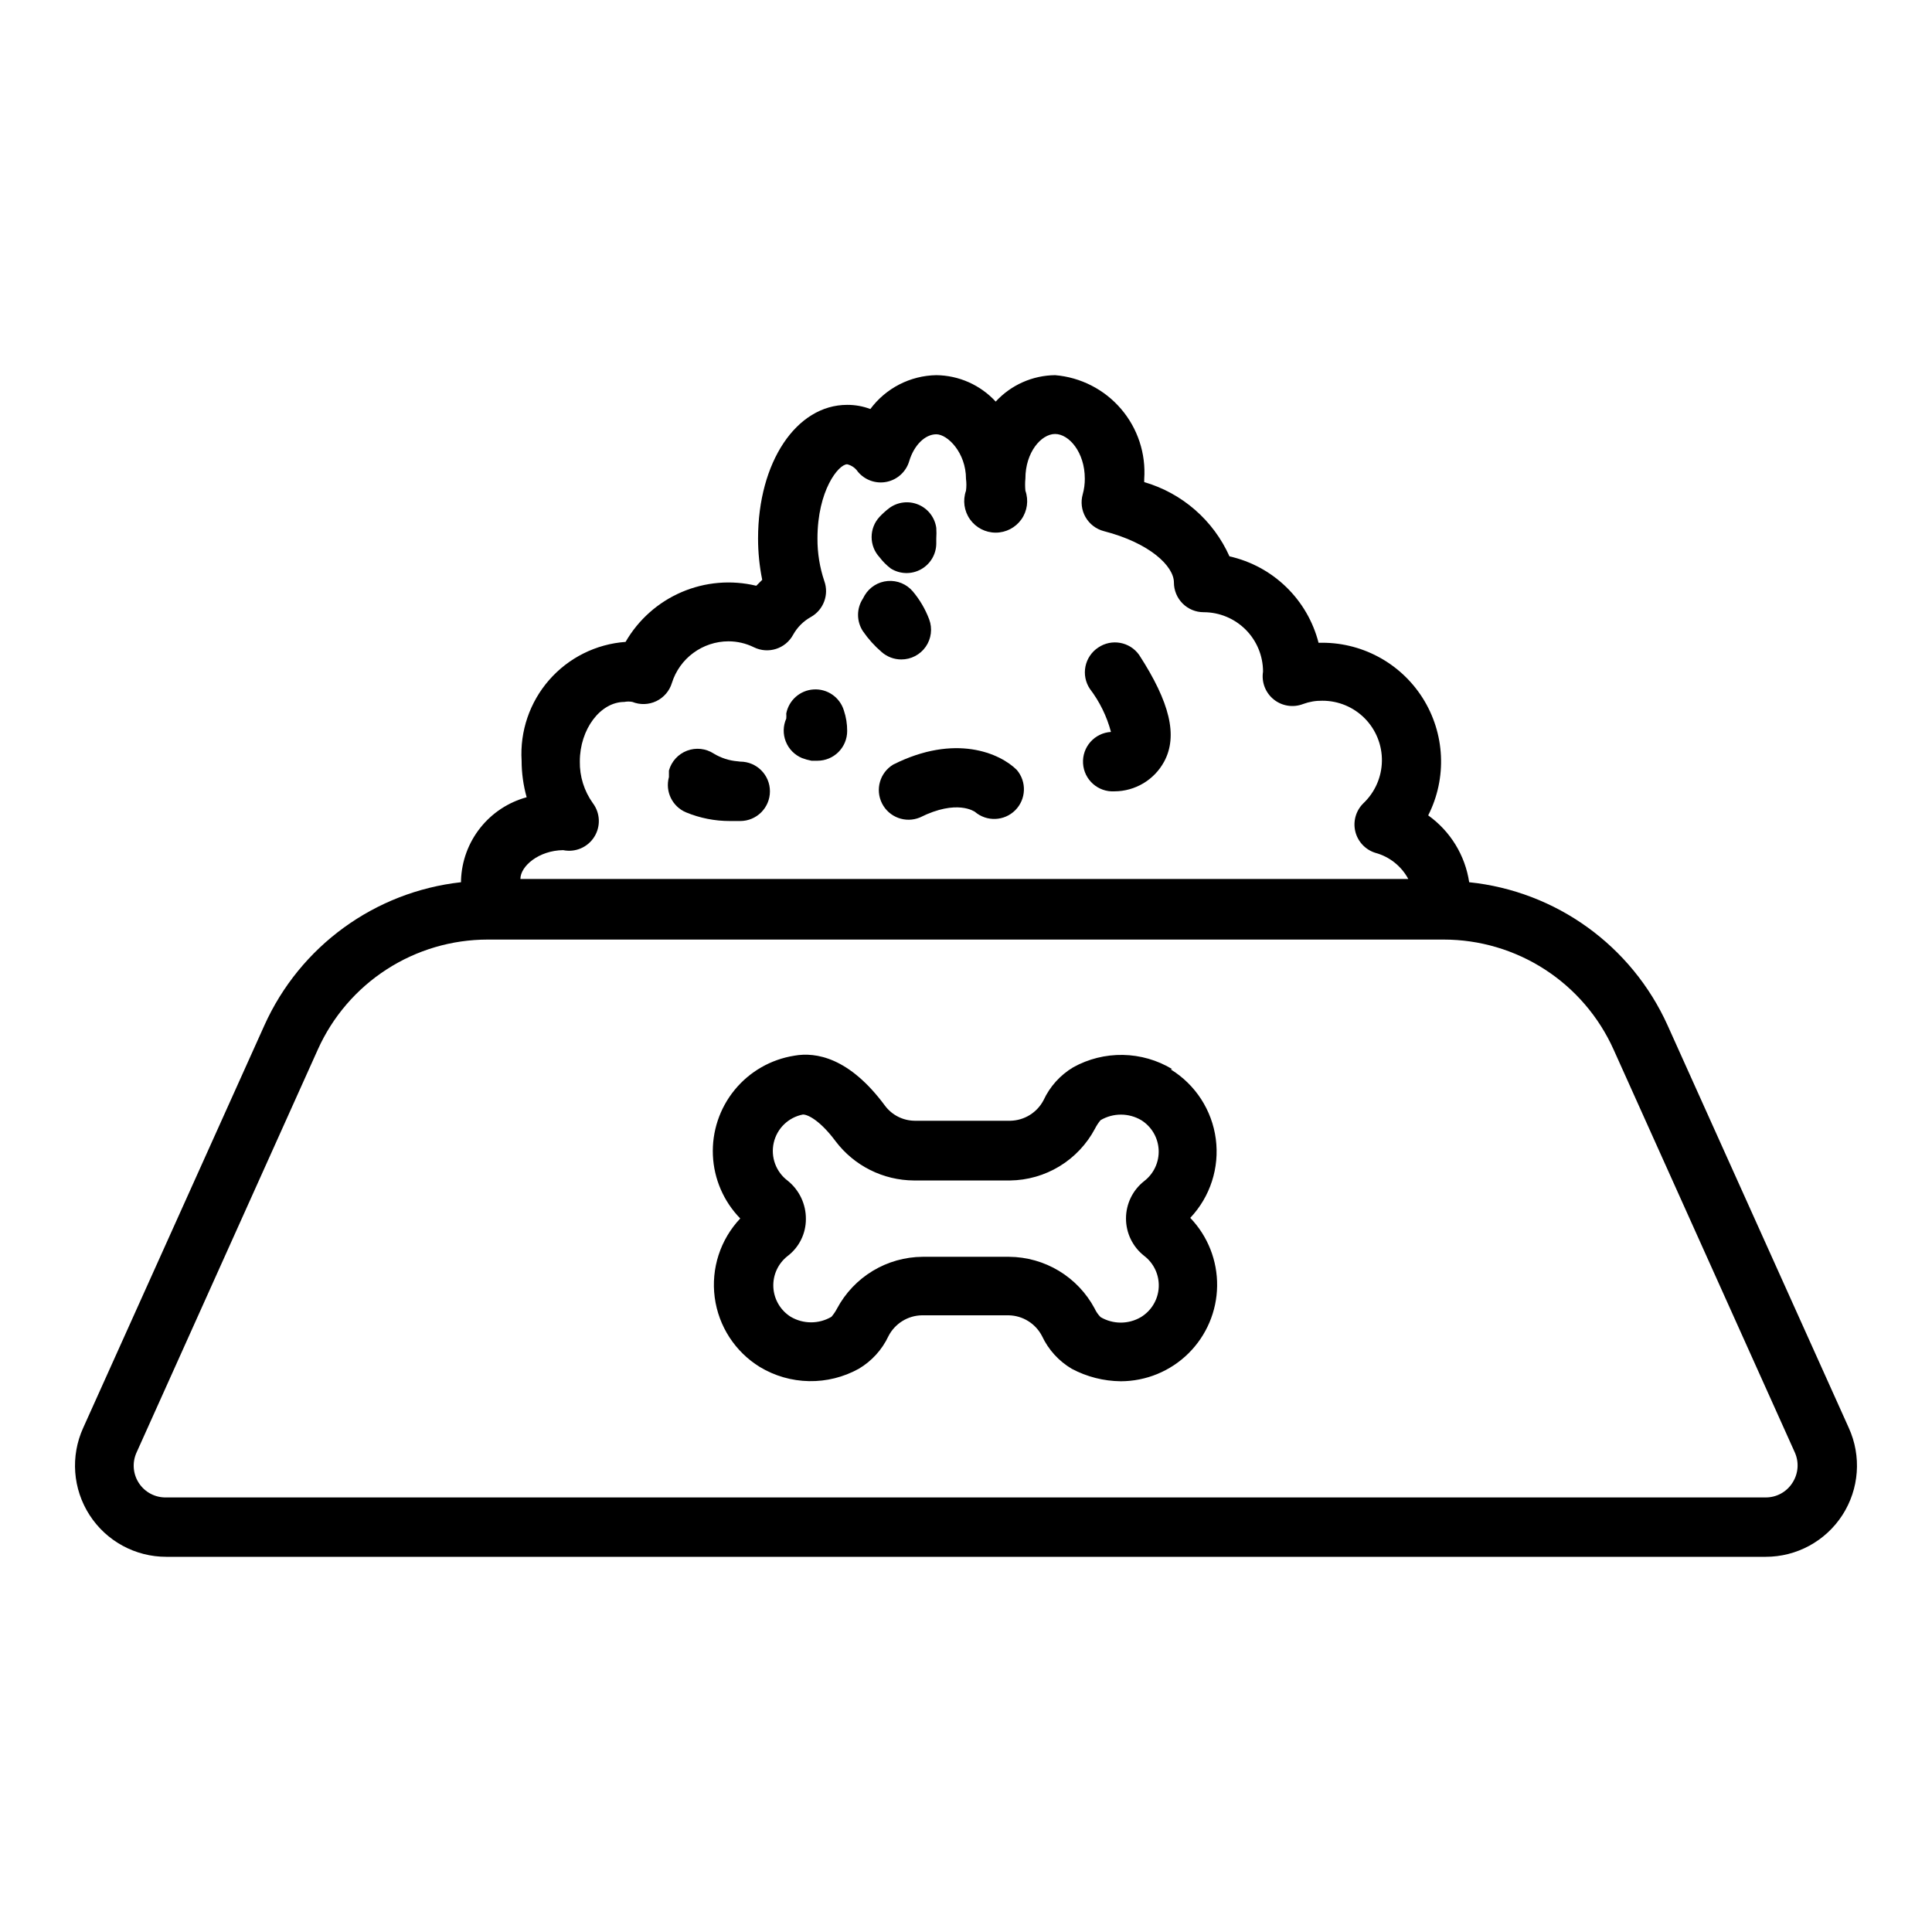 <?xml version="1.0" encoding="UTF-8"?>
<!-- Uploaded to: SVG Repo, www.svgrepo.com, Generator: SVG Repo Mixer Tools -->
<svg fill="#000000" width="800px" height="800px" version="1.1" viewBox="144 144 512 512" xmlns="http://www.w3.org/2000/svg">
 <g>
  <path d="m633.95 522.41-48.016-106.67c-9.523-21.109-29.551-35.562-52.586-37.941-1.07-7.133-4.992-13.527-10.863-17.715 5.039-9.914 4.469-21.754-1.492-31.145-5.965-9.387-16.438-14.934-27.559-14.59-1.441-5.625-4.41-10.742-8.578-14.785-4.164-4.043-9.371-6.852-15.035-8.125-4.277-9.559-12.539-16.754-22.594-19.68v-0.789 0.004c0.48-6.777-1.73-13.469-6.152-18.625-4.418-5.156-10.695-8.363-17.465-8.926-5.988 0.062-11.684 2.598-15.742 7.004-4.059-4.406-9.754-6.941-15.746-7.004-6.898 0.121-13.355 3.434-17.473 8.973-1.965-0.742-4.043-1.113-6.141-1.102-13.461 0-23.617 15.191-23.617 35.426v-0.004c0 3.676 0.371 7.344 1.102 10.945l-1.574 1.574c-6.606-1.59-13.547-1-19.789 1.68-6.246 2.684-11.453 7.312-14.848 13.195-7.812 0.566-15.086 4.191-20.246 10.086-5.156 5.894-7.781 13.586-7.305 21.402 0.004 3.273 0.453 6.531 1.336 9.684-4.863 1.324-9.176 4.172-12.305 8.125-3.133 3.949-4.914 8.801-5.09 13.84v0.551c-22.859 2.539-42.676 16.969-52.113 37.941l-48.02 106.67c-3.402 7.484-2.766 16.188 1.695 23.098 4.457 6.91 12.121 11.078 20.344 11.066h423.83c8.223 0.012 15.887-4.156 20.348-11.066 4.457-6.91 5.094-15.613 1.691-23.098zm-340.7-153.11c3.203 0.656 6.481-0.738 8.227-3.504 1.75-2.762 1.609-6.316-0.355-8.934-2.32-3.227-3.535-7.121-3.461-11.098 0-8.5 5.434-15.742 11.809-15.742l-0.004-0.004c0.703-0.133 1.426-0.133 2.125 0 2.055 0.824 4.356 0.746 6.348-0.211 1.992-0.961 3.488-2.711 4.125-4.828 1-3.184 2.988-5.969 5.68-7.949 2.688-1.98 5.938-3.059 9.277-3.07 2.348-0.004 4.664 0.535 6.769 1.574 3.789 1.863 8.375 0.406 10.391-3.305 1.102-1.988 2.738-3.625 4.723-4.723 3.348-1.887 4.844-5.914 3.543-9.527-1.219-3.625-1.832-7.43-1.812-11.258 0-12.754 5.59-19.68 7.871-19.68h0.004c1.156 0.277 2.172 0.98 2.832 1.969 1.863 2.242 4.809 3.273 7.664 2.68 2.852-0.594 5.144-2.715 5.957-5.512 1.258-4.172 4.172-7.086 7.164-7.086 2.992 0 7.871 4.879 7.871 11.809 0.137 1.043 0.137 2.102 0 3.148-0.898 2.551-0.504 5.383 1.062 7.59 1.562 2.207 4.102 3.519 6.809 3.519 2.707 0 5.242-1.312 6.809-3.519 1.562-2.207 1.961-5.039 1.062-7.59-0.105-1.074-0.105-2.156 0-3.227 0-6.926 4.172-11.809 7.871-11.809s7.871 4.879 7.871 11.809h0.004c0.008 1.406-0.176 2.812-0.551 4.172-0.578 2.035-0.309 4.219 0.742 6.055 1.051 1.836 2.797 3.172 4.844 3.707 12.203 3.148 18.578 9.289 18.578 13.617 0 2.086 0.832 4.09 2.309 5.566 1.473 1.477 3.477 2.305 5.566 2.305 4.172 0 8.18 1.66 11.133 4.613 2.949 2.949 4.609 6.957 4.609 11.133-0.445 2.785 0.633 5.594 2.828 7.367 2.195 1.773 5.172 2.234 7.801 1.211 1.637-0.602 3.371-0.895 5.113-0.863 4.227-0.008 8.277 1.688 11.238 4.695 2.965 3.012 4.594 7.086 4.523 11.309-0.07 4.227-1.832 8.242-4.894 11.152-1.984 1.938-2.805 4.773-2.16 7.469 0.648 2.695 2.66 4.852 5.309 5.68 3.738 1.008 6.898 3.512 8.738 6.926h-235.3c0-3.387 4.879-7.559 11.336-7.637zm325.75 167.68c-1.543 2.418-4.219 3.875-7.086 3.856h-423.83c-2.914 0.082-5.664-1.352-7.266-3.789-1.605-2.438-1.832-5.531-0.605-8.176l48.02-106.75c3.898-8.676 10.227-16.043 18.215-21.211 7.988-5.168 17.301-7.914 26.812-7.914h253.32c9.512 0 18.824 2.746 26.812 7.914s14.312 12.535 18.215 21.211l48.02 106.75c1.195 2.633 0.957 5.691-0.629 8.109z"/>
  <path d="m454.63 427.31c-3.941-2.371-8.441-3.664-13.043-3.746-4.602-0.082-9.145 1.047-13.168 3.277-3.445 2.051-6.188 5.098-7.875 8.734-1.711 3.262-5.055 5.34-8.738 5.434h-25.426c-3.106-0.031-6.019-1.516-7.871-4.016-9.445-12.754-18.262-14.25-24.008-13.227v0.004c-6.215 0.977-11.848 4.211-15.824 9.078-3.981 4.871-6.027 11.035-5.754 17.316 0.277 6.281 2.859 12.242 7.25 16.742-5.289 5.598-7.773 13.281-6.766 20.918 1.008 7.633 5.402 14.406 11.961 18.441 3.941 2.375 8.441 3.668 13.043 3.75 4.602 0.082 9.145-1.047 13.172-3.277 3.43-2.031 6.172-5.047 7.871-8.66 1.703-3.312 5.09-5.43 8.816-5.508h23.066c3.727 0.078 7.109 2.195 8.816 5.508 1.695 3.613 4.438 6.629 7.871 8.66 4 2.129 8.457 3.262 12.988 3.309 6.719-0.012 13.164-2.664 17.945-7.391 4.777-4.723 7.508-11.137 7.594-17.855 0.09-6.719-2.465-13.203-7.117-18.051 5.285-5.598 7.773-13.281 6.766-20.918-1.008-7.633-5.402-14.41-11.961-18.441zm-7.398 49.516c2.578 1.977 4.016 5.094 3.844 8.336-0.176 3.246-1.938 6.191-4.711 7.883-3.301 1.945-7.402 1.945-10.703 0-0.656-0.664-1.191-1.438-1.574-2.285-2.199-4.109-5.465-7.555-9.453-9.965-3.992-2.41-8.559-3.699-13.219-3.731h-22.91c-4.66 0.031-9.227 1.32-13.219 3.731-3.988 2.41-7.254 5.856-9.453 9.965-0.41 0.789-0.914 1.531-1.492 2.207-3.328 1.957-7.457 1.957-10.785 0-2.731-1.711-4.453-4.648-4.613-7.863-0.156-3.219 1.273-6.309 3.824-8.277 3.035-2.328 4.809-5.938 4.801-9.762 0.035-3.938-1.734-7.68-4.801-10.152-3.125-2.328-4.586-6.285-3.715-10.086 0.871-3.801 3.902-6.731 7.731-7.469 1.496 0 4.801 1.891 8.66 7.086 4.93 6.512 12.613 10.352 20.781 10.391h25.426c4.637-0.051 9.176-1.352 13.137-3.762 3.961-2.41 7.199-5.844 9.379-9.938 0.41-0.816 0.91-1.582 1.496-2.281 3.328-1.961 7.457-1.961 10.785 0 2.731 1.707 4.453 4.644 4.609 7.863 0.156 3.215-1.273 6.309-3.824 8.273-3.051 2.387-4.832 6.047-4.832 9.918 0 3.875 1.781 7.531 4.832 9.918z"/>
  <path d="m382.84 318.76c2.586 0.012 5.012-1.25 6.488-3.371 1.477-2.121 1.816-4.832 0.914-7.254-1.016-2.695-2.481-5.195-4.332-7.402-1.637-1.934-4.109-2.965-6.637-2.762-2.531 0.203-4.805 1.613-6.113 3.785l-0.473 0.867c-1.73 2.629-1.73 6.031 0 8.66 1.406 2.043 3.074 3.894 4.957 5.512 1.438 1.266 3.285 1.965 5.195 1.965z"/>
  <path d="m380.08 294.67c2.43 1.516 5.492 1.598 7.996 0.203 2.504-1.391 4.055-4.031 4.047-6.894v-1.262c0.062-0.941 0.062-1.891 0-2.832-0.387-2.758-2.203-5.102-4.773-6.168-2.57-1.066-5.516-0.699-7.742 0.973-0.898 0.691-1.742 1.457-2.519 2.281-2.801 3.019-2.801 7.688 0 10.707 0.855 1.129 1.863 2.137 2.992 2.992z"/>
  <path d="m339.54 345.76c-2.258-0.172-4.441-0.875-6.379-2.047-2.102-1.375-4.731-1.66-7.082-0.773-2.348 0.887-4.133 2.84-4.805 5.258v1.73 0.004c-1.059 3.824 0.898 7.844 4.566 9.367 3.672 1.512 7.602 2.289 11.57 2.281h2.758c4.348 0 7.871-3.523 7.871-7.871 0-4.348-3.523-7.871-7.871-7.871z"/>
  <path d="m359.61 326.71c-3.586 0.223-6.566 2.848-7.242 6.375 0.035 0.445 0.035 0.895 0 1.34-0.859 1.938-0.906 4.141-0.117 6.113 0.785 1.973 2.332 3.543 4.293 4.356 0.816 0.312 1.656 0.547 2.516 0.707h1.574c2.09 0 4.09-0.828 5.566-2.305s2.309-3.477 2.309-5.566c0.012-1.844-0.281-3.68-0.867-5.43-1.055-3.504-4.379-5.82-8.031-5.59z"/>
  <path d="m435.03 315.61c-1.746 1.156-2.961 2.961-3.375 5.016-0.414 2.051 0.008 4.188 1.172 5.926 2.594 3.402 4.492 7.281 5.59 11.418-4.348 0.258-7.66 3.996-7.398 8.344 0.258 4.348 3.996 7.66 8.344 7.398 2.695-0.012 5.336-0.75 7.652-2.137 2.312-1.383 4.207-3.363 5.492-5.734 3.699-6.848 1.496-15.742-6.613-28.262-2.477-3.512-7.309-4.387-10.863-1.969z"/>
  <path d="m380.71 346.62c-3.531 2.129-4.824 6.617-2.965 10.297s6.246 5.301 10.051 3.715c9.918-4.961 14.484-1.496 14.562-1.496v0.004c3.125 2.672 7.781 2.492 10.688-0.414 2.906-2.91 3.086-7.562 0.414-10.688-4.41-4.406-16.297-9.684-32.75-1.418z"/>
 </g>
</svg>